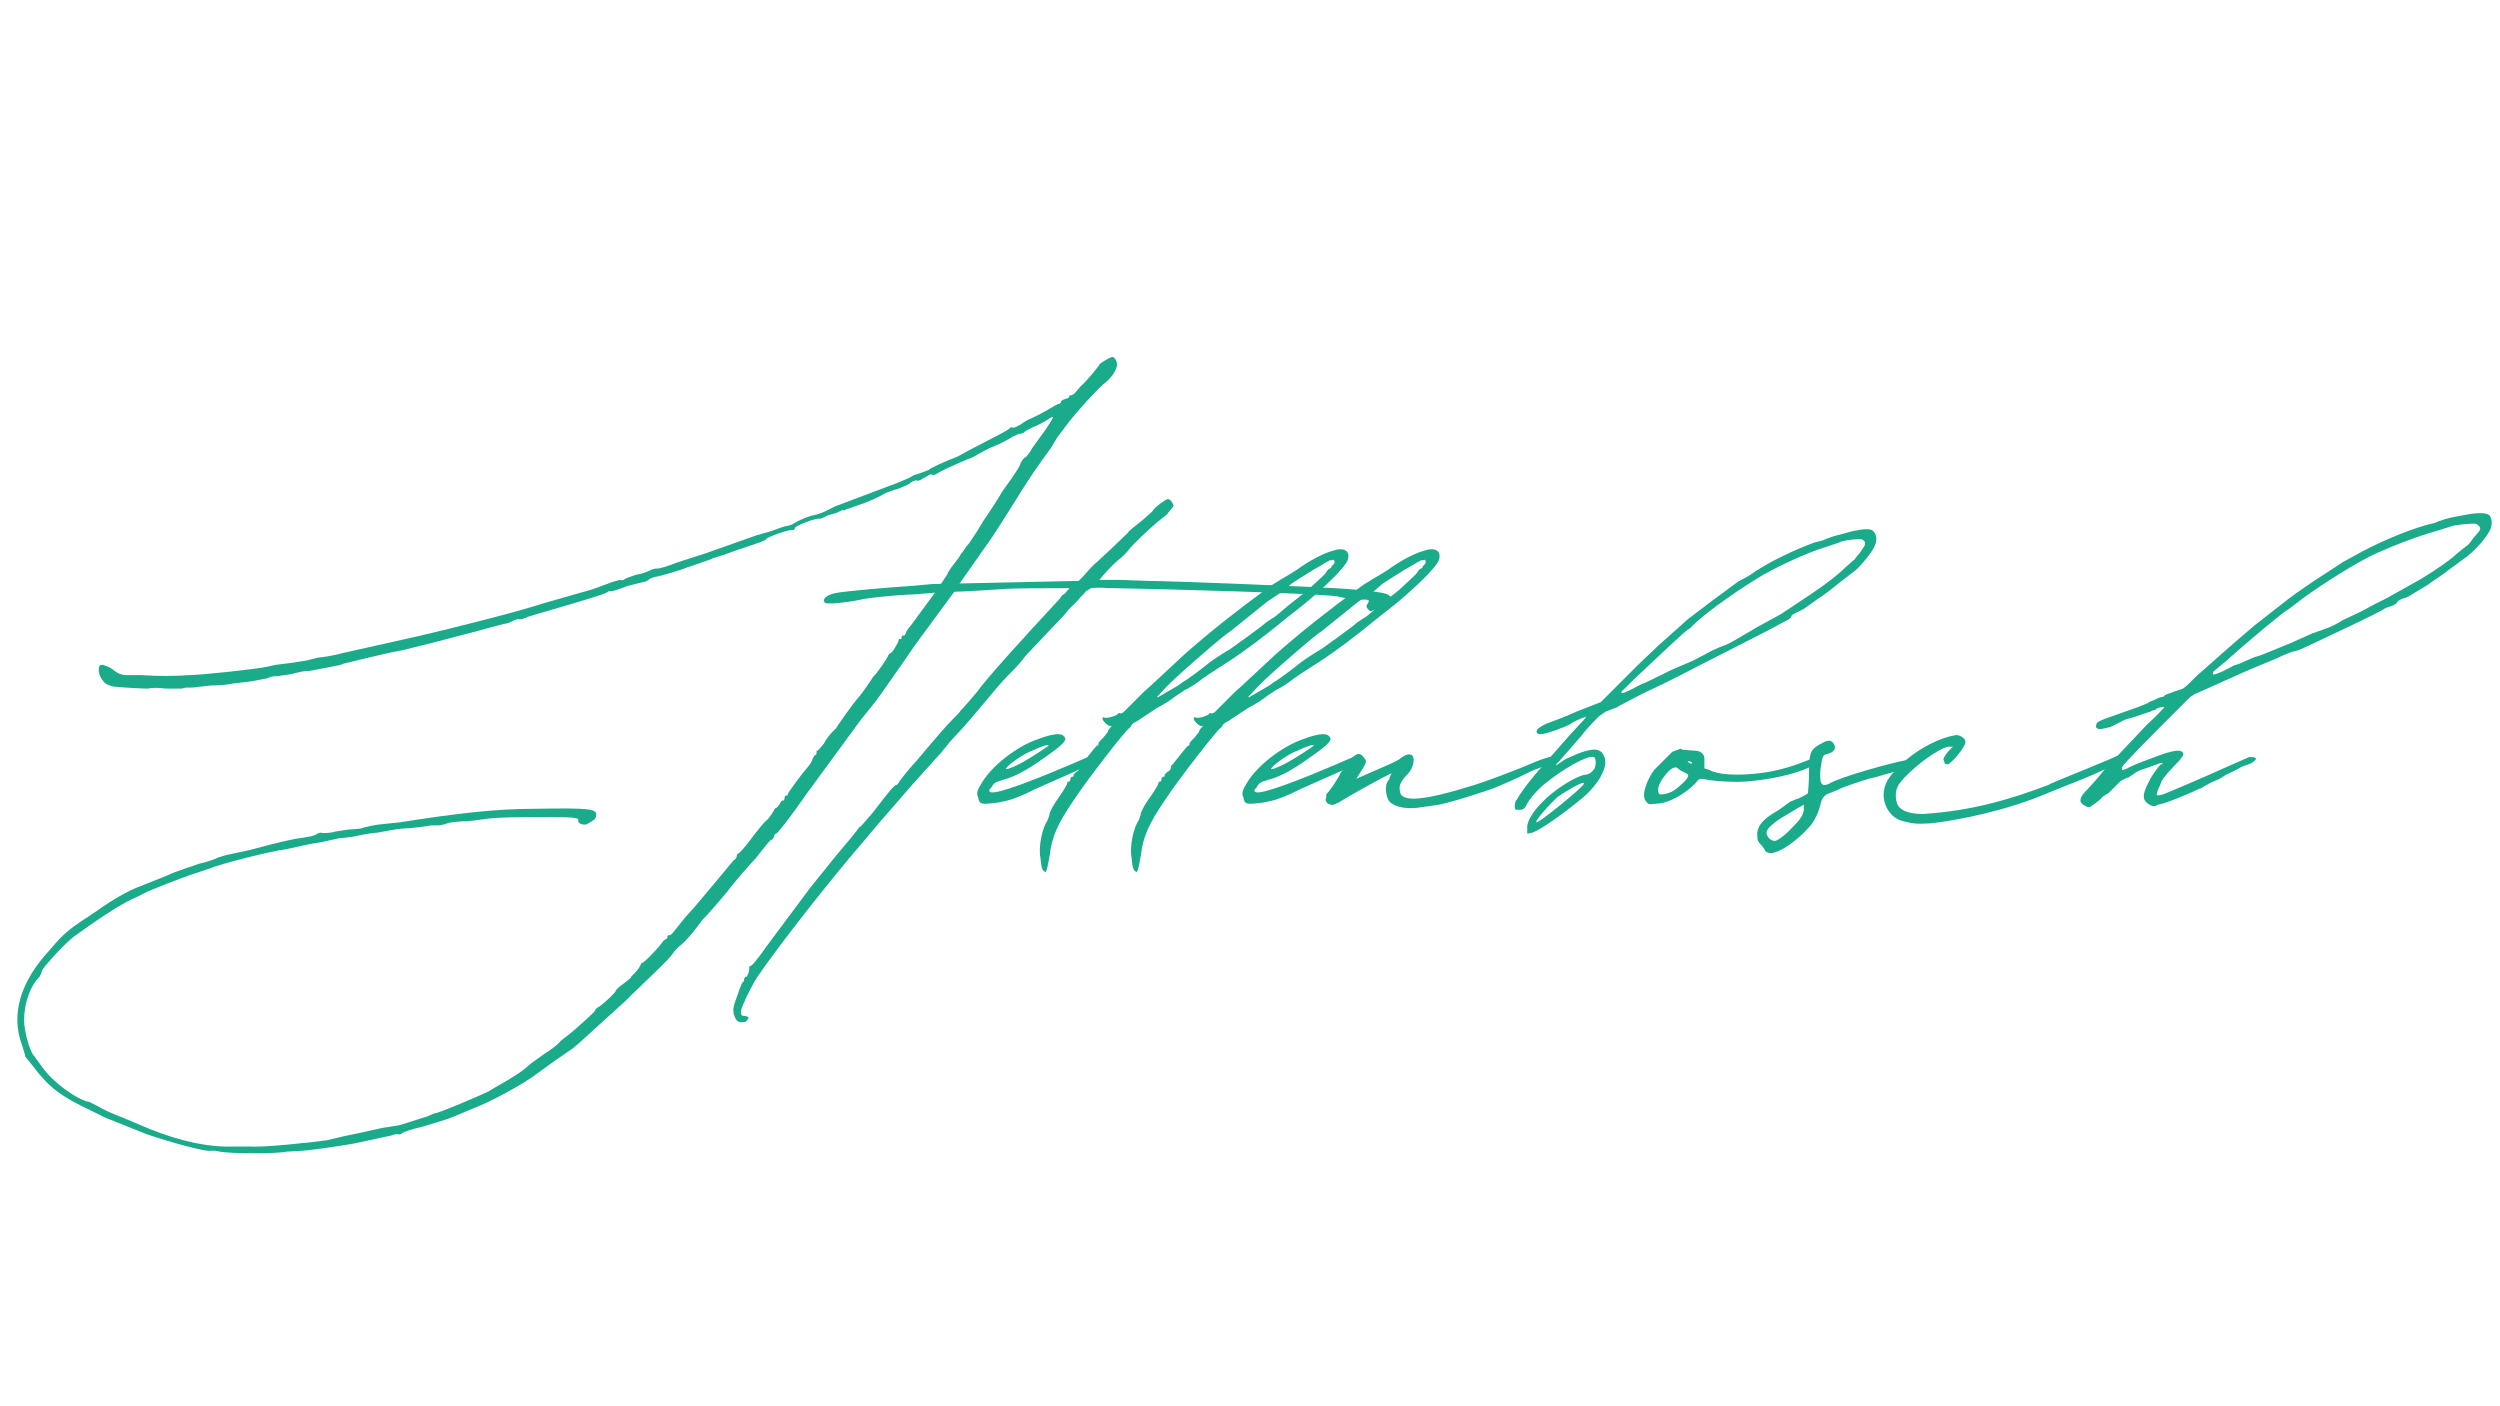 <?xml version="1.0" encoding="UTF-8"?> <svg xmlns="http://www.w3.org/2000/svg" xmlns:xlink="http://www.w3.org/1999/xlink" width="1920" zoomAndPan="magnify" viewBox="0 0 1440 810" height="1080" preserveAspectRatio="xMidYMid meet"> <defs> <g></g> </defs> <g fill="#1aab8a" fill-opacity="1"> <g transform="translate(-49.957, 625.188)"> <g> <path d="M 176.621 38.188 C 183.188 39.383 210.039 39.383 214.812 38.188 L 224.953 37.594 C 232.117 36.996 251.211 34.012 254.191 33.414 L 276.27 28.641 C 277.465 28.043 278.656 28.043 279.254 28.043 C 279.852 28.641 281.043 28.043 281.641 27.449 C 282.238 26.852 287.609 25.062 292.98 23.867 C 298.945 22.078 307.301 19.691 311.477 17.902 L 322.812 13.129 C 331.168 10.145 351.453 -0.598 359.809 -7.16 L 370.551 -14.918 L 380.098 -21.48 L 384.273 -25.062 L 410.527 -48.93 L 414.109 -52.508 L 430.816 -68.621 C 433.203 -71.008 436.188 -73.992 437.379 -75.781 C 438.574 -77.57 440.363 -79.359 440.961 -79.957 C 442.152 -80.555 445.734 -84.133 448.715 -87.715 L 454.684 -95.473 C 458.266 -99.051 469.602 -112.18 470.199 -113.371 C 471.391 -115.164 482.727 -128.289 485.113 -130.676 L 489.891 -136.645 C 492.277 -139.629 494.066 -142.016 494.664 -141.418 L 495.855 -143.207 C 495.855 -144.402 496.453 -144.996 497.051 -144.996 C 498.242 -145.594 506.598 -156.336 514.352 -167.672 L 545.383 -210.039 L 554.93 -221.973 L 562.09 -232.117 L 570.441 -244.051 L 577.008 -253.598 L 591.926 -273.883 C 599.086 -283.43 602.066 -287.609 602.066 -288.203 L 621.758 -316.25 L 627.129 -324.602 C 637.273 -340.715 642.645 -349.664 650.402 -360.406 L 655.176 -366.969 L 658.754 -372.938 L 665.914 -382.484 C 670.09 -387.852 680.832 -399.789 685.605 -403.965 C 690.379 -407.543 692.766 -411.723 693.363 -414.703 C 693.363 -417.688 691.574 -420.074 690.379 -419.477 C 689.188 -419.477 682.621 -415.301 683.219 -415.301 C 683.816 -415.301 675.461 -405.156 672.477 -402.77 L 668.898 -398.594 C 668.301 -397.996 667.109 -397.402 666.512 -397.402 C 665.914 -397.996 665.914 -397.402 665.914 -396.805 C 665.914 -396.805 665.316 -395.609 664.125 -395.609 C 662.336 -395.016 661.141 -394.418 661.141 -393.82 C 661.141 -393.223 660.543 -392.629 659.949 -392.629 C 659.949 -392.629 658.156 -392.031 656.367 -390.836 C 652.789 -388.449 643.238 -383.676 642.645 -383.676 C 642.645 -383.676 640.258 -382.484 637.871 -380.691 C 635.484 -379.5 633.691 -378.305 633.098 -378.902 C 632.5 -379.5 631.902 -378.902 631.902 -378.902 C 631.902 -378.305 627.727 -375.918 622.953 -373.531 L 608.035 -365.777 L 601.473 -362.195 C 593.715 -359.211 585.957 -355.633 584.762 -354.438 L 579.988 -352.648 C 578.199 -352.051 575.812 -351.453 575.215 -350.859 C 574.621 -350.262 571.637 -349.066 567.461 -347.277 L 531.062 -333.555 L 526.289 -331.168 C 525.094 -330.57 521.516 -328.781 517.336 -328.184 C 513.758 -326.992 509.578 -325.199 507.789 -324.008 C 506 -322.812 503.613 -322.215 503.016 -322.215 C 502.418 -322.215 498.84 -321.023 494.066 -319.234 L 485.711 -316.848 L 455.281 -306.105 L 440.363 -301.332 C 434.395 -298.945 428.43 -297.156 427.832 -297.754 L 425.445 -297.156 C 424.254 -296.559 420.672 -294.77 416.496 -294.172 C 412.914 -292.98 409.336 -291.785 409.336 -291.188 C 408.738 -291.188 408.141 -290.59 406.949 -291.188 L 402.77 -289.996 L 391.434 -285.816 L 362.195 -277.465 C 347.875 -272.691 309.688 -263.145 291.785 -258.965 L 246.438 -248.824 C 242.855 -247.629 234.504 -246.438 233.309 -246.438 L 228.535 -245.242 C 226.746 -244.645 221.973 -244.051 218.391 -243.453 L 208.844 -242.258 L 203.473 -241.066 C 198.105 -239.871 165.883 -236.293 158.125 -236.293 C 150.965 -235.695 139.629 -235.695 131.871 -236.293 L 124.113 -236.293 C 119.938 -236.293 118.145 -236.891 114.566 -239.871 C 112.777 -241.066 110.984 -241.664 109.195 -242.258 C 107.406 -242.258 106.809 -241.664 106.809 -239.277 C 106.809 -238.082 107.406 -235.695 108.598 -233.906 C 110.391 -231.52 110.984 -230.922 115.164 -229.73 C 120.531 -229.133 132.469 -228.535 135.449 -228.535 C 136.645 -229.133 141.418 -229.133 145.594 -228.535 L 154.543 -228.535 L 156.93 -229.133 L 160.512 -229.133 L 171.254 -230.324 C 176.027 -230.324 181.992 -230.922 184.379 -231.52 L 194.523 -232.711 L 204.07 -234.504 C 205.859 -235.695 208.246 -235.695 209.441 -235.695 L 217.793 -236.891 C 221.973 -238.082 225.551 -238.68 226.148 -238.68 C 226.746 -238.68 229.133 -238.68 230.922 -239.277 L 240.469 -241.066 C 243.453 -241.664 247.031 -242.258 247.629 -242.855 C 250.016 -243.453 273.883 -249.418 281.641 -250.613 L 300.734 -255.387 L 325.797 -261.949 C 334.152 -264.336 341.312 -266.129 341.906 -266.129 C 342.504 -266.129 343.699 -266.723 344.891 -267.32 C 346.086 -267.918 347.277 -268.516 348.473 -268.516 L 350.859 -268.516 C 351.453 -269.109 356.824 -270.902 363.391 -272.691 C 393.82 -281.641 399.789 -283.43 400.383 -284.625 L 402.176 -284.625 C 402.77 -284.625 406.949 -285.816 411.125 -287.609 L 420.672 -289.996 C 421.27 -289.996 423.059 -290.59 424.254 -291.785 C 425.445 -292.383 427.234 -292.98 427.832 -292.98 C 429.027 -292.98 443.348 -297.156 445.734 -298.348 L 451.102 -300.141 C 457.668 -302.527 460.055 -303.121 460.652 -303.719 L 466.617 -305.508 L 473.18 -307.895 C 485.711 -312.074 491.082 -313.863 491.082 -314.461 C 491.082 -315.652 504.805 -320.426 506 -319.828 C 506.598 -319.828 507.789 -319.828 507.789 -321.023 C 507.789 -322.215 519.723 -326.992 522.109 -326.395 C 522.707 -326.395 524.496 -326.992 526.289 -328.184 L 530.465 -329.379 C 531.062 -329.379 532.254 -329.973 533.449 -330.57 C 534.641 -331.168 535.836 -331.766 535.836 -331.168 C 536.43 -331.168 537.027 -331.168 537.027 -331.766 C 537.625 -331.766 540.609 -332.957 544.188 -334.152 C 551.348 -336.539 556.121 -338.926 560.301 -341.312 C 562.09 -341.906 565.074 -343.102 567.461 -343.699 C 570.441 -344.891 573.426 -346.086 574.621 -347.277 C 576.41 -348.473 577.602 -348.473 578.199 -348.473 C 578.199 -347.875 579.988 -348.473 581.781 -349.664 L 585.957 -352.051 L 587.746 -351.453 L 590.133 -352.648 C 592.52 -354.438 609.227 -361.598 609.824 -361.598 L 615.195 -364.582 C 618.18 -366.371 622.355 -368.164 625.34 -369.355 C 627.727 -370.551 631.305 -372.34 633.098 -373.531 C 634.289 -374.129 636.676 -375.324 637.273 -375.324 C 638.465 -375.324 639.66 -375.918 639.66 -375.918 C 639.66 -376.516 642.047 -377.711 644.434 -378.902 C 647.418 -380.098 650.996 -381.887 652.789 -383.078 C 654.578 -384.273 656.367 -385.465 656.367 -384.871 C 656.965 -384.871 654.578 -381.289 652.191 -377.711 L 644.434 -366.969 C 643.238 -364.582 641.449 -362.195 640.258 -361.598 C 639.062 -361.004 638.465 -359.211 637.871 -358.617 C 637.871 -357.422 635.484 -353.84 633.098 -350.262 L 627.129 -341.906 C 625.938 -339.52 619.371 -329.379 616.387 -325.199 L 612.809 -319.234 L 608.035 -312.074 C 605.648 -309.688 604.453 -306.703 603.859 -306.703 L 602.066 -303.719 L 597.891 -298.348 C 596.699 -296.559 595.504 -294.77 595.504 -294.172 L 589.539 -285.223 L 574.621 -264.934 C 572.828 -263.145 571.637 -260.758 571.637 -260.16 C 571.039 -259.562 571.039 -258.965 570.441 -258.965 C 569.848 -259.562 569.25 -258.965 569.25 -257.773 C 569.25 -257.176 568.652 -256.578 568.055 -257.176 C 567.461 -257.176 567.461 -256.578 567.461 -255.984 C 567.461 -255.387 563.879 -248.824 562.688 -248.824 C 562.09 -248.824 562.09 -248.227 561.492 -247.629 C 561.492 -246.438 554.332 -236.293 553.141 -235.695 L 549.559 -230.324 L 546.574 -226.148 L 544.188 -223.164 C 542.398 -221.375 531.656 -206.457 531.656 -205.859 L 529.27 -203.473 C 528.078 -202.281 525.691 -199.297 524.496 -196.91 C 522.707 -194.523 520.918 -192.734 520.918 -192.734 C 520.32 -193.328 520.32 -192.734 520.32 -192.137 C 520.32 -191.539 520.32 -190.348 519.723 -190.348 C 519.125 -190.348 518.531 -189.152 517.934 -187.961 C 517.934 -187.363 516.738 -184.977 515.547 -183.781 C 511.371 -179.008 503.613 -168.27 503.613 -167.672 C 504.211 -167.074 503.613 -167.074 503.016 -167.074 C 502.418 -167.074 501.824 -166.48 501.824 -165.285 C 501.824 -164.688 501.227 -163.496 500.629 -164.094 C 500.031 -164.094 499.438 -162.898 498.84 -161.703 C 498.242 -161.109 497.645 -159.914 497.051 -159.914 C 496.453 -159.914 496.453 -159.316 495.855 -158.723 C 495.855 -158.125 494.066 -155.738 492.277 -153.352 C 489.891 -151.562 485.711 -146.191 482.133 -141.418 C 479.148 -137.242 475.566 -133.66 475.566 -133.66 C 474.973 -133.66 474.375 -133.062 474.375 -132.469 C 474.375 -131.273 473.777 -130.676 473.18 -130.082 C 471.988 -129.484 469.602 -125.902 459.457 -113.969 L 449.91 -102.633 L 444.539 -96.664 L 437.379 -87.715 C 436.781 -87.117 436.188 -86.52 435.59 -86.52 C 434.992 -86.52 434.395 -86.52 434.395 -85.328 C 434.395 -84.73 433.801 -84.133 433.203 -84.133 C 433.203 -84.133 432.008 -83.539 431.414 -82.344 C 427.832 -77.57 420.074 -69.812 419.477 -70.41 C 419.477 -70.41 418.883 -69.812 418.883 -69.219 C 418.285 -68.023 417.09 -66.234 415.898 -65.039 L 413.512 -62.652 C 413.512 -62.055 412.914 -61.461 408.141 -57.879 C 406.352 -56.688 404.562 -54.895 404.562 -54.301 C 404.562 -53.703 398.594 -47.734 395.016 -45.348 C 393.82 -44.754 392.629 -43.559 392.629 -42.961 C 392.629 -42.367 381.289 -32.223 378.305 -29.836 L 372.938 -25.656 C 371.145 -23.27 366.969 -20.289 363.984 -18.496 L 355.633 -12.531 C 351.453 -8.355 343.699 -3.582 337.133 0 L 331.168 3.582 C 328.781 4.773 301.332 16.707 300.141 16.109 L 295.961 17.902 C 291.785 19.094 279.852 23.27 278.062 23.27 L 270.305 24.465 L 259.562 26.852 L 248.227 29.238 L 238.082 31.625 C 229.73 32.82 201.684 35.801 194.523 35.207 L 185.574 35.207 C 170.059 35.801 153.949 32.223 136.047 25.062 L 120.531 18.496 C 113.969 16.109 108.004 13.129 106.211 11.934 L 101.438 9.547 C 94.277 8.355 80.555 -1.789 74.586 -10.145 L 69.812 -16.707 C 66.832 -19.691 63.848 -31.625 63.848 -37.594 C 63.848 -46.543 66.832 -56.688 72.797 -62.652 C 73.395 -63.848 73.992 -65.039 73.992 -65.637 C 73.992 -67.426 89.504 -84.133 93.68 -86.52 C 110.984 -99.051 121.727 -105.617 128.887 -108.598 L 133.66 -110.984 C 134.258 -111.582 153.949 -119.34 159.316 -121.129 L 170.059 -124.711 C 177.219 -127.691 205.266 -134.855 214.812 -136.047 L 228.535 -139.031 L 235.695 -140.223 C 244.051 -142.016 245.242 -142.609 248.227 -142.609 L 253 -143.207 C 260.758 -144.996 266.723 -145.594 267.32 -145.594 L 273.883 -146.789 C 276.867 -147.383 281.043 -147.98 282.836 -147.98 C 285.816 -147.98 295.367 -149.176 298.348 -149.77 L 302.527 -149.77 C 303.719 -149.77 305.508 -150.367 306.105 -150.367 C 307.895 -151.562 315.055 -152.156 318.039 -152.156 C 319.828 -152.156 324.602 -152.754 328.781 -153.352 C 336.539 -154.543 349.066 -154.543 367.566 -154.543 C 381.887 -154.543 383.078 -153.949 383.078 -152.754 C 382.484 -150.965 385.465 -149.77 387.852 -150.367 C 392.031 -152.754 393.223 -153.352 393.223 -155.141 C 394.418 -159.316 390.242 -159.914 357.422 -159.316 C 336.539 -159.316 314.461 -156.93 280.449 -151.562 L 269.109 -150.367 C 267.32 -150.367 258.965 -148.578 257.773 -147.98 C 257.176 -147.98 253.598 -147.383 250.613 -147.383 L 242.855 -146.191 C 241.664 -145.594 236.293 -144.996 234.504 -145.594 C 233.906 -145.594 232.711 -144.996 232.711 -144.996 C 231.52 -143.805 228.535 -143.207 220.18 -142.016 C 214.215 -140.82 211.23 -140.223 193.328 -135.449 L 181.992 -133.062 C 179.008 -132.469 176.027 -131.273 175.43 -131.273 C 174.832 -130.676 170.059 -128.887 164.688 -127.691 C 159.914 -125.902 151.562 -123.516 146.789 -121.129 L 128.887 -113.969 C 122.918 -111.582 114.566 -106.809 106.211 -100.844 C 90.102 -90.102 87.715 -88.906 78.766 -78.168 C 61.461 -59.668 56.09 -40.574 62.652 -23.27 L 64.441 -17.305 L 64.441 -16.707 L 69.219 -10.742 C 78.168 1.195 85.328 6.562 103.23 14.918 L 110.391 18.496 L 134.258 28.043 C 146.191 32.223 169.461 38.785 171.848 37.594 C 172.445 37.594 174.832 37.594 176.621 38.188 Z M 176.621 38.188 "></path> </g> </g> </g> <g fill="#1aab8a" fill-opacity="1"> <g transform="translate(530.032, 625.188)"> <g> <path d="M 269.109 -282.836 C 266.129 -284.027 261.355 -284.625 247.629 -285.816 C 235.098 -287.012 142.609 -290.59 131.273 -290.59 L 114.566 -291.188 L 103.23 -291.188 C 105.02 -293.574 110.391 -299.543 113.969 -302.527 C 116.355 -304.316 118.742 -306.703 121.129 -309.688 C 123.516 -312.668 131.871 -320.426 136.047 -324.008 L 142.016 -328.781 L 144.402 -331.766 C 146.191 -333.555 146.191 -334.152 144.996 -335.941 C 144.402 -337.133 143.207 -337.73 142.609 -337.73 C 141.418 -337.73 134.258 -332.359 133.66 -330.57 L 128.289 -325.797 C 121.727 -320.426 120.531 -319.828 119.34 -318.039 C 118.145 -316.848 102.633 -301.93 100.246 -300.141 L 98.457 -298.348 L 93.68 -292.98 L 91.293 -290.59 L 7.16 -288.801 L -5.969 -287.609 C -16.109 -287.012 -44.754 -284.625 -49.527 -283.43 C -54.301 -282.238 -56.688 -279.852 -54.895 -278.062 C -54.301 -276.867 -42.367 -278.062 -34.012 -279.852 C -32.223 -280.449 -17.902 -282.238 -3.582 -282.836 L 11.336 -284.027 L 27.449 -284.625 L 47.141 -285.816 C 52.508 -286.414 72.797 -286.414 85.926 -286.414 C 85.328 -285.223 84.133 -284.625 83.539 -283.43 L 81.746 -282.238 L 79.957 -279.852 L 72.797 -272.094 C 64.441 -263.145 38.188 -234.504 32.82 -226.746 C 32.82 -226.746 23.27 -215.406 23.27 -216.004 C 23.27 -215.406 20.883 -213.02 18.496 -210.633 C 15.516 -207.652 10.742 -202.281 -1.789 -187.363 L -6.562 -181.992 L -11.336 -176.027 C -12.531 -174.234 -13.129 -173.043 -13.723 -173.043 C -14.918 -173.043 -17.902 -169.461 -27.449 -156.93 C -31.027 -152.754 -34.012 -149.176 -35.207 -148.578 C -35.801 -147.383 -41.77 -140.223 -48.332 -132.469 L -63.25 -113.969 L -87.715 -81.152 C -93.68 -72.797 -97.262 -68.023 -98.457 -68.621 L -98.457 -67.426 C -98.457 -66.832 -98.457 -65.637 -99.051 -64.441 C -99.648 -62.652 -100.246 -62.055 -100.844 -62.652 C -100.844 -62.055 -101.438 -61.461 -101.438 -61.461 C -101.438 -60.266 -101.438 -59.668 -102.035 -59.668 C -102.035 -60.266 -103.824 -56.688 -105.02 -52.508 C -107.406 -46.543 -108.004 -44.156 -107.406 -41.172 C -106.211 -37.594 -105.617 -36.996 -103.824 -36.398 C -101.438 -36.398 -100.246 -36.398 -99.648 -37.594 C -98.457 -39.383 -98.457 -39.383 -100.844 -39.98 C -103.23 -39.98 -103.23 -40.574 -103.23 -42.961 C -102.633 -45.945 -97.859 -56.09 -93.68 -62.652 C -82.344 -79.359 -52.508 -117.551 -33.414 -139.629 L -23.867 -150.965 L -4.176 -173.641 L 11.934 -191.539 L 17.305 -198.105 L 24.465 -205.859 C 29.836 -211.828 34.609 -217.793 44.754 -229.73 C 48.332 -233.906 52.508 -238.082 54.301 -239.871 C 56.09 -241.664 59.074 -245.242 60.863 -247.629 L 71.008 -258.371 C 77.57 -265.531 81.746 -269.109 85.328 -273.883 L 90.699 -279.254 C 92.488 -281.641 94.277 -282.836 95.473 -284.625 L 98.457 -286.414 C 103.23 -287.012 106.809 -286.414 108.598 -286.414 L 110.984 -286.414 C 145.594 -285.816 228.535 -283.43 240.469 -281.641 C 244.051 -280.449 250.016 -280.449 253 -279.852 C 258.965 -279.852 258.965 -279.852 257.773 -277.465 C 256.578 -276.27 257.176 -275.078 257.773 -274.48 C 258.965 -273.289 259.562 -272.691 260.16 -273.289 L 266.129 -275.676 C 272.691 -278.656 273.289 -280.449 269.109 -282.836 Z M 269.109 -282.836 "></path> </g> </g> </g> <g fill="#1aab8a" fill-opacity="1"> <g transform="translate(580.751, 625.188)"> <g> <path d="M -5.969 -162.898 C 0.598 -164.094 4.773 -165.285 15.516 -170.656 L 42.367 -182.59 L 50.121 -186.168 C 50.719 -186.766 50.719 -188.555 49.527 -189.152 L 48.93 -189.75 L 47.141 -189.75 L 45.945 -189.152 C 13.129 -174.832 -6.562 -167.672 -10.145 -168.867 C -11.336 -169.461 -11.336 -170.059 -9.547 -171.848 C -8.355 -174.234 -7.16 -174.832 -2.984 -176.027 C 3.582 -177.816 9.547 -180.801 19.691 -187.961 C 29.238 -194.523 33.414 -198.105 32.82 -199.895 C 31.625 -203.473 26.254 -202.879 16.707 -199.297 C 4.773 -195.121 -8.949 -184.379 -14.918 -174.832 C -17.902 -170.059 -18.496 -168.27 -17.305 -165.883 C -16.707 -161.703 -15.516 -161.703 -5.969 -162.898 Z M -1.195 -182.59 C -0.598 -184.379 9.547 -191.539 13.723 -192.734 C 17.305 -194.523 23.27 -196.91 23.27 -195.719 C 22.676 -195.121 13.723 -189.152 8.355 -186.168 C 1.789 -182.59 -2.387 -181.395 -1.195 -182.59 Z M -1.195 -182.59 "></path> </g> </g> </g> <g fill="#1aab8a" fill-opacity="1"> <g transform="translate(628.487, 625.188)"> <g> <path d="M -26.254 -122.918 C -25.656 -122.918 -25.062 -125.902 -23.867 -132.469 C -22.676 -143.207 -19.094 -150.965 -10.145 -164.094 C -2.387 -176.027 20.883 -205.859 22.078 -205.859 C 22.676 -206.457 23.27 -207.055 23.27 -207.652 C 24.465 -208.844 25.656 -209.441 26.852 -210.039 L 37.594 -217.199 C 42.961 -220.18 44.156 -220.777 48.93 -224.359 L 54.301 -227.938 C 54.895 -227.938 60.863 -231.52 64.441 -234.504 C 68.621 -237.484 79.957 -244.645 81.746 -245.84 L 87.715 -250.016 L 94.277 -254.789 L 102.035 -260.758 L 116.953 -272.691 C 125.902 -279.254 146.789 -297.754 147.98 -303.121 C 149.176 -307.895 145.594 -310.281 139.031 -307.895 C 132.469 -306.105 123.516 -300.734 118.742 -297.156 C 113.371 -293.574 106.211 -289.996 100.844 -285.816 C 85.328 -274.48 69.219 -261.949 53.703 -248.227 C 47.141 -242.258 33.414 -229.133 30.43 -226.746 L 18.496 -214.812 C 17.305 -214.215 16.707 -214.215 16.707 -214.215 C 16.109 -214.812 15.516 -214.215 15.516 -214.215 C 15.516 -213.02 8.949 -211.23 7.758 -211.828 C 7.16 -212.426 6.562 -211.828 6.562 -211.23 C 6.562 -210.039 9.547 -207.055 10.742 -207.055 L 11.934 -207.055 C 10.145 -205.266 9.547 -204.07 9.547 -203.473 L 7.16 -200.492 C 5.371 -198.699 4.176 -197.508 4.176 -196.91 C 4.176 -196.312 4.176 -195.719 3.582 -195.719 C 2.984 -195.719 1.195 -193.328 -1.195 -190.348 L -5.969 -184.379 C -6.562 -184.379 -6.562 -183.188 -6.562 -182.59 C -7.16 -181.395 -7.758 -180.801 -8.355 -180.801 L -10.145 -179.008 C -10.145 -177.816 -10.145 -177.816 -10.742 -177.816 C -11.336 -177.816 -11.934 -177.219 -11.934 -176.621 C -11.934 -175.43 -12.531 -174.832 -13.129 -174.832 C -13.129 -175.43 -13.723 -174.832 -13.723 -174.234 C -13.723 -173.043 -17.305 -167.672 -20.289 -163.496 C -22.676 -159.914 -23.27 -158.125 -23.867 -156.93 C -23.867 -155.738 -24.465 -154.543 -25.062 -152.754 C -28.043 -148.578 -30.43 -137.836 -29.238 -131.273 C -28.641 -124.711 -28.043 -123.516 -26.254 -122.918 Z M 38.785 -223.762 C 36.996 -223.164 38.188 -223.762 42.961 -229.133 C 48.332 -235.098 78.766 -261.355 79.957 -261.355 L 101.438 -278.656 L 110.391 -284.625 L 115.164 -288.801 L 118.742 -291.188 L 128.289 -297.156 L 132.469 -299.543 L 135.449 -301.332 L 136.645 -301.93 C 137.242 -302.527 137.836 -302.527 139.031 -302.527 C 139.629 -303.121 140.223 -302.527 140.223 -301.332 C 140.223 -301.332 140.223 -300.734 139.629 -300.141 L 138.434 -298.945 L 138.434 -298.348 L 136.645 -297.156 L 136.047 -296.559 L 134.855 -294.77 L 133.062 -292.98 L 124.711 -285.223 L 113.371 -276.27 C 108.598 -272.094 105.02 -269.109 104.422 -269.109 L 100.844 -266.723 C 96.066 -262.547 82.344 -253 79.957 -251.211 C 77.57 -250.016 70.41 -245.242 68.023 -243.453 C 64.441 -240.469 54.895 -233.309 52.508 -232.117 L 50.121 -230.324 Z M 38.785 -223.762 "></path> </g> </g> </g> <g fill="#1aab8a" fill-opacity="1"> <g transform="translate(680.997, 625.188)"> <g> <path d="M -26.254 -122.918 C -25.656 -122.918 -25.062 -125.902 -23.867 -132.469 C -22.676 -143.207 -19.094 -150.965 -10.145 -164.094 C -2.387 -176.027 20.883 -205.859 22.078 -205.859 C 22.676 -206.457 23.27 -207.055 23.27 -207.652 C 24.465 -208.844 25.656 -209.441 26.852 -210.039 L 37.594 -217.199 C 42.961 -220.18 44.156 -220.777 48.93 -224.359 L 54.301 -227.938 C 54.895 -227.938 60.863 -231.52 64.441 -234.504 C 68.621 -237.484 79.957 -244.645 81.746 -245.84 L 87.715 -250.016 L 94.277 -254.789 L 102.035 -260.758 L 116.953 -272.691 C 125.902 -279.254 146.789 -297.754 147.98 -303.121 C 149.176 -307.895 145.594 -310.281 139.031 -307.895 C 132.469 -306.105 123.516 -300.734 118.742 -297.156 C 113.371 -293.574 106.211 -289.996 100.844 -285.816 C 85.328 -274.48 69.219 -261.949 53.703 -248.227 C 47.141 -242.258 33.414 -229.133 30.43 -226.746 L 18.496 -214.812 C 17.305 -214.215 16.707 -214.215 16.707 -214.215 C 16.109 -214.812 15.516 -214.215 15.516 -214.215 C 15.516 -213.02 8.949 -211.23 7.758 -211.828 C 7.16 -212.426 6.562 -211.828 6.562 -211.23 C 6.562 -210.039 9.547 -207.055 10.742 -207.055 L 11.934 -207.055 C 10.145 -205.266 9.547 -204.07 9.547 -203.473 L 7.16 -200.492 C 5.371 -198.699 4.176 -197.508 4.176 -196.91 C 4.176 -196.312 4.176 -195.719 3.582 -195.719 C 2.984 -195.719 1.195 -193.328 -1.195 -190.348 L -5.969 -184.379 C -6.562 -184.379 -6.562 -183.188 -6.562 -182.59 C -7.16 -181.395 -7.758 -180.801 -8.355 -180.801 L -10.145 -179.008 C -10.145 -177.816 -10.145 -177.816 -10.742 -177.816 C -11.336 -177.816 -11.934 -177.219 -11.934 -176.621 C -11.934 -175.43 -12.531 -174.832 -13.129 -174.832 C -13.129 -175.43 -13.723 -174.832 -13.723 -174.234 C -13.723 -173.043 -17.305 -167.672 -20.289 -163.496 C -22.676 -159.914 -23.27 -158.125 -23.867 -156.93 C -23.867 -155.738 -24.465 -154.543 -25.062 -152.754 C -28.043 -148.578 -30.43 -137.836 -29.238 -131.273 C -28.641 -124.711 -28.043 -123.516 -26.254 -122.918 Z M 38.785 -223.762 C 36.996 -223.164 38.188 -223.762 42.961 -229.133 C 48.332 -235.098 78.766 -261.355 79.957 -261.355 L 101.438 -278.656 L 110.391 -284.625 L 115.164 -288.801 L 118.742 -291.188 L 128.289 -297.156 L 132.469 -299.543 L 135.449 -301.332 L 136.645 -301.93 C 137.242 -302.527 137.836 -302.527 139.031 -302.527 C 139.629 -303.121 140.223 -302.527 140.223 -301.332 C 140.223 -301.332 140.223 -300.734 139.629 -300.141 L 138.434 -298.945 L 138.434 -298.348 L 136.645 -297.156 L 136.047 -296.559 L 134.855 -294.77 L 133.062 -292.98 L 124.711 -285.223 L 113.371 -276.27 C 108.598 -272.094 105.02 -269.109 104.422 -269.109 L 100.844 -266.723 C 96.066 -262.547 82.344 -253 79.957 -251.211 C 77.57 -250.016 70.41 -245.242 68.023 -243.453 C 64.441 -240.469 54.895 -233.309 52.508 -232.117 L 50.121 -230.324 Z M 38.785 -223.762 "></path> </g> </g> </g> <g fill="#1aab8a" fill-opacity="1"> <g transform="translate(733.506, 625.188)"> <g> <path d="M -5.969 -162.898 C 0.598 -164.094 4.773 -165.285 15.516 -170.656 L 42.367 -182.59 L 50.121 -186.168 C 50.719 -186.766 50.719 -188.555 49.527 -189.152 L 48.93 -189.75 L 47.141 -189.75 L 45.945 -189.152 C 13.129 -174.832 -6.562 -167.672 -10.145 -168.867 C -11.336 -169.461 -11.336 -170.059 -9.547 -171.848 C -8.355 -174.234 -7.16 -174.832 -2.984 -176.027 C 3.582 -177.816 9.547 -180.801 19.691 -187.961 C 29.238 -194.523 33.414 -198.105 32.82 -199.895 C 31.625 -203.473 26.254 -202.879 16.707 -199.297 C 4.773 -195.121 -8.949 -184.379 -14.918 -174.832 C -17.902 -170.059 -18.496 -168.27 -17.305 -165.883 C -16.707 -161.703 -15.516 -161.703 -5.969 -162.898 Z M -1.195 -182.59 C -0.598 -184.379 9.547 -191.539 13.723 -192.734 C 17.305 -194.523 23.27 -196.91 23.27 -195.719 C 22.676 -195.121 13.723 -189.152 8.355 -186.168 C 1.789 -182.59 -2.387 -181.395 -1.195 -182.59 Z M -1.195 -182.59 "></path> </g> </g> </g> <g fill="#1aab8a" fill-opacity="1"> <g transform="translate(781.242, 625.188)"> <g> <path d="M 35.207 -159.914 L 47.734 -161.703 C 59.074 -164.094 79.359 -171.254 79.359 -171.254 L 87.715 -174.832 L 94.277 -177.816 L 97.859 -179.605 C 102.633 -181.992 103.23 -181.992 108.004 -183.781 C 114.566 -186.168 117.551 -187.363 113.371 -189.152 C 112.18 -189.75 108.004 -188.555 95.473 -183.188 C 86.52 -179.605 73.992 -174.832 68.023 -173.043 C 39.383 -164.094 25.062 -162.301 25.062 -170.059 C 24.465 -172.445 25.656 -175.43 29.836 -179.605 C 34.609 -184.977 34.609 -195.121 25.656 -188.555 C 24.465 -187.363 21.48 -186.168 19.094 -184.977 L 0 -176.621 L 4.176 -183.188 C 5.969 -186.766 5.969 -186.766 4.176 -189.152 C 1.789 -192.137 -0.598 -191.539 -4.773 -185.574 L -8.949 -180.203 C -10.145 -177.219 -14.918 -170.059 -17.305 -167.672 L -17.305 -165.883 C -18.496 -164.094 -16.707 -161.703 -14.32 -161.703 C -13.723 -161.109 -11.934 -162.301 -10.145 -162.898 C -4.773 -166.48 13.723 -176.621 19.691 -179.605 L 20.289 -179.605 L 19.094 -177.219 L 19.094 -176.621 L 17.902 -174.832 C 16.109 -171.848 17.305 -164.688 19.691 -162.898 C 23.27 -159.914 29.238 -159.316 35.207 -159.914 Z M 35.207 -159.914 "></path> </g> </g> </g> <g fill="#1aab8a" fill-opacity="1"> <g transform="translate(893.421, 625.188)"> <g> <path d="M -13.723 -144.996 L -10.742 -145.594 C -5.969 -147.383 5.371 -155.141 18.496 -165.883 C 28.043 -174.234 33.414 -184.379 30.43 -189.75 C 29.836 -191.539 28.641 -192.734 26.254 -193.328 C 22.078 -193.926 16.109 -191.539 8.355 -187.961 L 2.984 -184.379 C 2.387 -184.379 2.984 -184.977 4.176 -186.168 L 16.707 -200.492 C 20.883 -205.859 24.465 -209.441 27.449 -212.426 L 29.836 -214.215 L 31.625 -215.406 L 36.398 -217.199 L 38.188 -217.793 L 38.785 -218.391 L 52.508 -225.551 L 65.039 -231.52 L 74.586 -236.293 C 78.766 -238.68 126.5 -262.547 132.469 -266.129 L 136.047 -267.918 C 137.242 -268.516 138.434 -269.707 138.434 -270.305 C 138.434 -270.902 139.629 -271.496 140.82 -272.094 L 145.594 -274.48 L 153.949 -280.449 C 156.93 -282.238 162.301 -286.414 165.883 -289.398 L 173.641 -295.367 C 176.621 -297.156 183.188 -304.914 185.574 -309.09 C 187.961 -313.266 187.961 -316.848 185.574 -319.234 C 184.379 -321.023 179.008 -320.426 173.641 -319.234 L 167.074 -317.441 C 164.094 -316.848 158.723 -315.055 156.336 -313.863 L 151.562 -312.668 C 140.223 -308.492 124.711 -301.332 113.969 -293.574 L 107.406 -289.996 L 102.633 -286.414 L 93.68 -279.852 L 78.766 -268.516 L 62.055 -253.598 L 50.121 -242.258 L 28.641 -220.777 L 14.918 -215.406 L 6.562 -211.828 L -2.984 -208.246 C -5.371 -207.055 -7.16 -205.859 -7.758 -205.266 C -8.949 -203.473 -8.355 -202.281 -5.969 -202.281 C -2.984 -202.281 8.355 -206.457 11.336 -208.246 C 12.531 -209.441 16.707 -211.23 20.289 -212.426 C 19.094 -210.633 17.902 -209.441 16.707 -208.246 L 10.145 -201.086 L -2.984 -186.168 C -9.547 -179.008 -16.707 -170.059 -19.691 -164.688 C -20.883 -163.496 -20.883 -161.703 -20.883 -160.512 C -20.883 -158.723 -20.289 -158.723 -19.094 -158.723 L -17.902 -158.723 C -16.109 -158.723 -15.516 -159.316 -14.32 -161.109 C -13.129 -164.094 -8.355 -170.059 -2.984 -174.234 C 6.562 -181.992 20.883 -190.348 24.465 -189.152 C 25.656 -189.152 26.254 -185.574 25.062 -182.59 C 23.27 -180.203 22.676 -179.605 20.289 -179.008 C 16.707 -179.008 7.16 -173.641 0.598 -168.27 C -8.355 -161.109 -14.32 -152.754 -13.723 -147.98 Z M 40.574 -226.148 C 40.574 -226.746 40.574 -227.34 41.172 -227.34 L 47.734 -233.906 C 58.477 -244.051 78.168 -262.547 78.766 -262.547 C 79.359 -262.547 81.152 -264.336 83.539 -266.723 C 91.293 -273.883 109.195 -286.414 122.324 -294.172 C 133.062 -300.141 147.383 -306.703 156.93 -309.688 L 165.883 -312.668 C 167.074 -313.863 177.219 -315.055 179.008 -314.461 C 179.605 -314.461 180.801 -313.266 180.801 -312.668 C 180.801 -312.074 180.801 -310.879 180.203 -310.281 L 177.816 -306.703 C 176.027 -304.914 174.832 -302.527 174.234 -302.527 L 168.867 -297.754 C 165.285 -294.172 157.527 -288.203 150.367 -283.43 L 132.469 -271.496 L 119.34 -264.336 L 109.195 -258.371 C 106.211 -256.578 102.035 -254.191 100.246 -253.598 C 98.457 -253 95.473 -251.805 93.086 -250.613 L 81.746 -244.645 L 69.219 -239.277 C 66.832 -238.082 53.703 -231.52 53.105 -231.52 C 52.508 -231.52 49.527 -229.73 45.945 -227.938 C 42.367 -226.148 40.574 -225.551 40.574 -226.148 Z M -8.355 -151.562 C -10.145 -151.562 -0.598 -162.301 4.176 -166.48 C 9.547 -170.059 16.707 -174.234 18.496 -174.234 C 19.094 -174.234 19.094 -174.234 18.496 -173.043 C 15.516 -169.461 -7.16 -150.965 -8.355 -151.562 Z M -8.355 -151.562 "></path> </g> </g> </g> <g fill="#1aab8a" fill-opacity="1"> <g transform="translate(961.444, 625.188)"> <g> <path d="M -7.16 -162.301 C 1.195 -162.301 13.723 -171.254 16.707 -176.027 L 18.496 -176.621 C 24.465 -175.43 31.625 -174.832 39.383 -174.832 C 47.734 -174.832 66.832 -177.219 79.359 -182.59 L 84.73 -184.977 C 85.926 -185.574 86.52 -186.766 85.926 -187.961 C 85.328 -189.152 83.539 -189.152 82.941 -188.555 C 71.605 -183.781 58.477 -179.008 38.188 -179.008 C 33.414 -179.008 28.641 -179.605 25.062 -180.801 C 23.867 -181.395 22.676 -181.992 20.289 -182.59 L 20.289 -187.961 C 20.289 -188.555 20.289 -189.75 19.691 -190.348 C 19.094 -191.539 17.305 -192.734 15.516 -192.734 L 7.758 -193.328 L 6.562 -193.926 L 1.789 -192.137 L -8.355 -181.992 C -10.145 -180.203 -16.707 -168.867 -13.723 -164.094 C -11.934 -161.703 -11.934 -161.703 -7.16 -162.301 Z M 11.934 -185.574 C 10.742 -186.168 10.145 -186.766 11.336 -186.766 C 11.934 -186.766 12.531 -186.168 13.129 -186.168 C 13.129 -185.574 13.129 -184.977 11.934 -185.574 Z M -5.371 -167.672 C -5.969 -167.672 -8.355 -170.656 -2.984 -177.816 C 0.598 -182.59 2.387 -183.188 4.176 -183.188 L 6.562 -181.395 L 10.145 -179.605 C 10.742 -179.008 13.129 -178.414 5.371 -171.848 C 0 -167.074 -4.773 -167.672 -5.371 -167.672 Z M -5.371 -167.672 "></path> </g> </g> </g> <g fill="#1aab8a" fill-opacity="1"> <g transform="translate(1044.982, 625.188)"> <g> <path d="M -22.676 -134.258 C -15.516 -136.047 -1.789 -147.98 0.598 -153.949 C 1.789 -155.738 2.984 -159.316 3.582 -161.703 C 4.176 -164.688 5.371 -166.48 7.16 -167.672 L 13.129 -170.059 C 17.902 -172.445 25.656 -174.832 33.414 -177.219 C 28.641 -175.43 44.156 -180.203 54.895 -183.188 C 59.668 -184.379 60.863 -185.574 59.074 -187.363 C 57.879 -188.555 56.688 -188.555 53.105 -187.363 C 45.945 -186.168 14.918 -177.816 8.355 -173.641 C 4.176 -171.848 2.984 -173.641 3.582 -181.992 C 4.773 -189.75 4.773 -190.348 7.758 -190.941 C 11.934 -192.137 13.129 -194.523 10.742 -197.508 C 8.949 -199.297 7.16 -198.699 2.984 -196.312 C -2.387 -193.328 -2.984 -190.941 -2.984 -179.605 C -2.984 -174.234 -3.582 -169.461 -3.582 -168.27 C -4.176 -167.672 -6.562 -166.48 -8.949 -165.285 C -11.336 -164.688 -13.129 -163.496 -13.723 -163.496 L -20.289 -158.723 C -28.641 -153.949 -32.223 -150.367 -32.82 -145.594 C -32.82 -142.016 -32.82 -140.82 -31.027 -139.031 C -29.836 -137.836 -28.641 -136.047 -28.641 -136.047 C -28.641 -134.258 -25.062 -133.062 -22.676 -134.258 Z M -22.676 -140.82 C -25.062 -140.82 -27.449 -143.207 -27.449 -145.594 C -27.449 -149.176 -17.305 -155.141 -16.109 -155.738 L -10.145 -159.316 L -5.969 -161.703 L -5.969 -158.723 C -6.562 -155.141 -7.758 -153.352 -14.32 -146.789 C -17.902 -143.207 -21.48 -140.82 -22.676 -140.82 Z M -22.676 -140.82 "></path> </g> </g> </g> <g fill="#1aab8a" fill-opacity="1"> <g transform="translate(1102.861, 625.188)"> <g> <path d="M 9.547 -150.965 C 25.062 -152.754 52.508 -158.125 76.379 -168.27 C 91.891 -174.832 94.277 -174.832 114.566 -184.379 L 116.355 -185.574 C 124.711 -189.75 118.742 -190.348 116.355 -189.75 C 116.355 -189.152 76.973 -173.641 76.973 -173.043 C 54.895 -164.688 32.82 -158.125 4.773 -156.336 C -5.371 -156.336 -8.949 -159.316 -10.145 -162.301 C -10.742 -164.094 -11.934 -169.461 -8.949 -173.641 L -6.562 -176.621 C 1.195 -184.977 14.32 -194.523 19.691 -195.121 L 22.078 -195.121 L 19.094 -192.137 C 17.305 -189.75 16.109 -187.961 16.707 -187.363 L 17.305 -185.574 C 17.305 -184.977 18.496 -184.977 19.094 -184.977 C 21.48 -185.574 29.836 -195.719 29.238 -198.105 C 29.238 -199.895 25.656 -202.281 23.27 -201.684 C 15.516 -200.492 1.789 -194.523 -8.949 -183.781 C -14.918 -177.816 -17.902 -173.641 -17.902 -167.074 C -17.902 -161.703 -14.32 -153.949 -6.562 -152.156 C -1.789 -150.965 0.598 -150.367 9.547 -150.965 Z M 9.547 -150.965 "></path> </g> </g> </g> <g fill="#1aab8a" fill-opacity="1"> <g transform="translate(1219.217, 625.188)"> <g> <path d="M 214.812 -328.184 C 213.617 -329.973 207.652 -329.973 201.684 -328.781 L 195.121 -327.586 C 191.539 -326.992 185.574 -325.199 183.188 -324.008 L 178.414 -322.812 C 165.883 -319.234 149.176 -312.074 136.645 -304.914 L 130.082 -301.332 L 124.711 -297.754 L 114.566 -291.188 C 107.406 -286.414 99.051 -280.449 98.457 -279.852 L 79.359 -264.934 L 66.832 -254.191 L 46.543 -236.293 C 43.559 -233.309 39.98 -229.73 38.188 -228.535 L 32.82 -226.746 C 29.836 -225.551 27.449 -224.953 27.449 -224.359 C 27.449 -224.359 26.852 -223.762 26.254 -223.762 C 25.656 -223.762 23.867 -223.164 21.48 -221.973 C 19.691 -221.375 18.496 -220.777 17.902 -220.18 L 11.934 -217.793 L -6.562 -211.23 C -8.355 -210.633 -10.742 -209.441 -11.336 -208.844 C -12.531 -206.457 -11.934 -205.266 -9.547 -205.266 C -8.355 -205.266 -5.969 -205.859 -3.582 -206.457 L 2.387 -209.441 C 4.176 -210.633 6.562 -211.23 8.949 -211.828 L 19.691 -215.406 C 20.289 -216.004 21.48 -216.004 22.676 -216.602 C 22.676 -217.199 26.852 -218.391 27.449 -217.793 C 27.449 -217.793 23.27 -213.02 17.305 -207.652 L -3.582 -185.574 L -5.969 -183.188 L -11.336 -176.621 L -16.707 -170.656 C -18.496 -168.867 -20.883 -166.48 -20.883 -164.094 C -20.883 -162.301 -18.496 -161.109 -17.305 -160.512 C -15.516 -159.914 -14.918 -160.512 -14.32 -161.109 L -12.531 -162.301 L -9.547 -164.688 L -7.758 -166.48 L -5.969 -167.672 L -4.773 -168.27 L 2.387 -175.43 L 5.969 -177.219 L 6.562 -177.219 L 10.145 -179.605 C 11.336 -180.801 14.32 -181.992 16.707 -182.59 L 23.27 -184.977 C 25.062 -185.574 26.254 -186.168 26.254 -185.574 C 26.254 -184.977 26.254 -184.977 25.656 -184.977 C 25.062 -184.977 20.883 -179.605 19.094 -176.027 L 17.305 -172.445 C 14.918 -167.074 14.918 -164.688 17.902 -162.301 C 19.691 -161.109 20.883 -160.512 22.676 -161.109 L 23.867 -161.703 C 28.641 -162.301 44.754 -169.461 47.141 -170.656 C 50.719 -171.848 49.527 -172.445 57.879 -176.027 C 59.074 -176.027 61.461 -178.414 64.441 -179.605 C 76.973 -185.574 66.234 -181.395 77.57 -185.574 C 82.941 -189.152 78.766 -189.152 76.379 -189.152 L 61.461 -182.59 C 53.703 -179.008 32.82 -170.059 26.852 -167.672 L 24.465 -167.074 L 23.27 -167.074 C 22.676 -167.074 23.27 -169.461 25.062 -173.043 L 25.656 -174.832 C 26.852 -177.219 30.43 -181.395 35.801 -186.766 C 38.188 -189.75 38.785 -190.348 38.188 -191.539 C 36.996 -193.328 34.609 -193.328 26.852 -190.941 C 17.305 -187.363 11.934 -185.574 7.16 -183.188 C 6.562 -183.188 6.562 -182.59 5.969 -182.59 C 4.773 -181.992 3.582 -181.395 2.984 -181.992 L 2.984 -183.188 C 4.773 -186.168 20.883 -202.281 32.223 -213.617 L 42.367 -223.762 L 45.348 -225.551 L 68.023 -235.695 C 75.781 -239.277 80.555 -241.066 81.746 -241.664 L 91.891 -245.84 C 96.664 -248.227 101.438 -250.016 102.035 -250.016 C 103.23 -250.016 106.211 -251.211 108.598 -252.402 C 121.129 -258.371 148.578 -270.902 155.141 -275.078 L 158.723 -276.27 C 160.512 -276.867 161.703 -278.062 161.703 -278.656 C 162.301 -279.254 163.496 -279.852 164.688 -280.449 C 165.883 -280.449 168.27 -281.641 170.059 -282.836 L 179.008 -288.203 C 181.992 -290.59 187.961 -294.172 191.539 -297.156 L 200.492 -303.719 C 203.473 -305.508 211.23 -313.266 213.617 -317.441 C 216.602 -321.621 216.602 -325.797 214.812 -328.184 Z M 208.844 -319.234 L 205.266 -315.055 C 204.07 -313.266 202.281 -310.879 201.684 -310.879 L 195.719 -306.105 C 192.137 -302.527 183.188 -296.559 175.43 -291.785 L 155.141 -280.449 L 147.98 -276.867 L 141.418 -273.289 L 130.082 -267.918 C 126.5 -265.531 122.324 -263.742 120.531 -263.145 L 112.18 -260.16 L 100.246 -254.789 L 87.117 -249.418 C 84.133 -248.227 81.152 -247.031 80.555 -247.031 C 79.957 -247.031 77.57 -245.84 74.586 -244.645 C 72.199 -243.453 69.219 -242.258 68.621 -242.258 C 68.023 -242.258 65.039 -240.469 61.461 -238.68 C 57.281 -236.891 55.492 -236.293 55.492 -236.891 C 55.492 -237.484 55.492 -238.68 56.09 -238.68 L 63.25 -244.645 C 75.184 -255.387 97.262 -273.883 98.457 -273.883 L 103.23 -277.465 C 112.18 -284.625 131.273 -297.156 146.191 -304.914 C 157.527 -310.281 173.043 -316.25 183.781 -319.234 L 193.328 -322.215 C 195.121 -322.812 205.266 -324.008 207.055 -323.41 C 208.246 -322.812 208.844 -322.215 209.441 -321.023 C 209.441 -320.426 208.844 -319.234 208.844 -319.234 Z M 208.844 -319.234 "></path> </g> </g> </g> </svg> 
